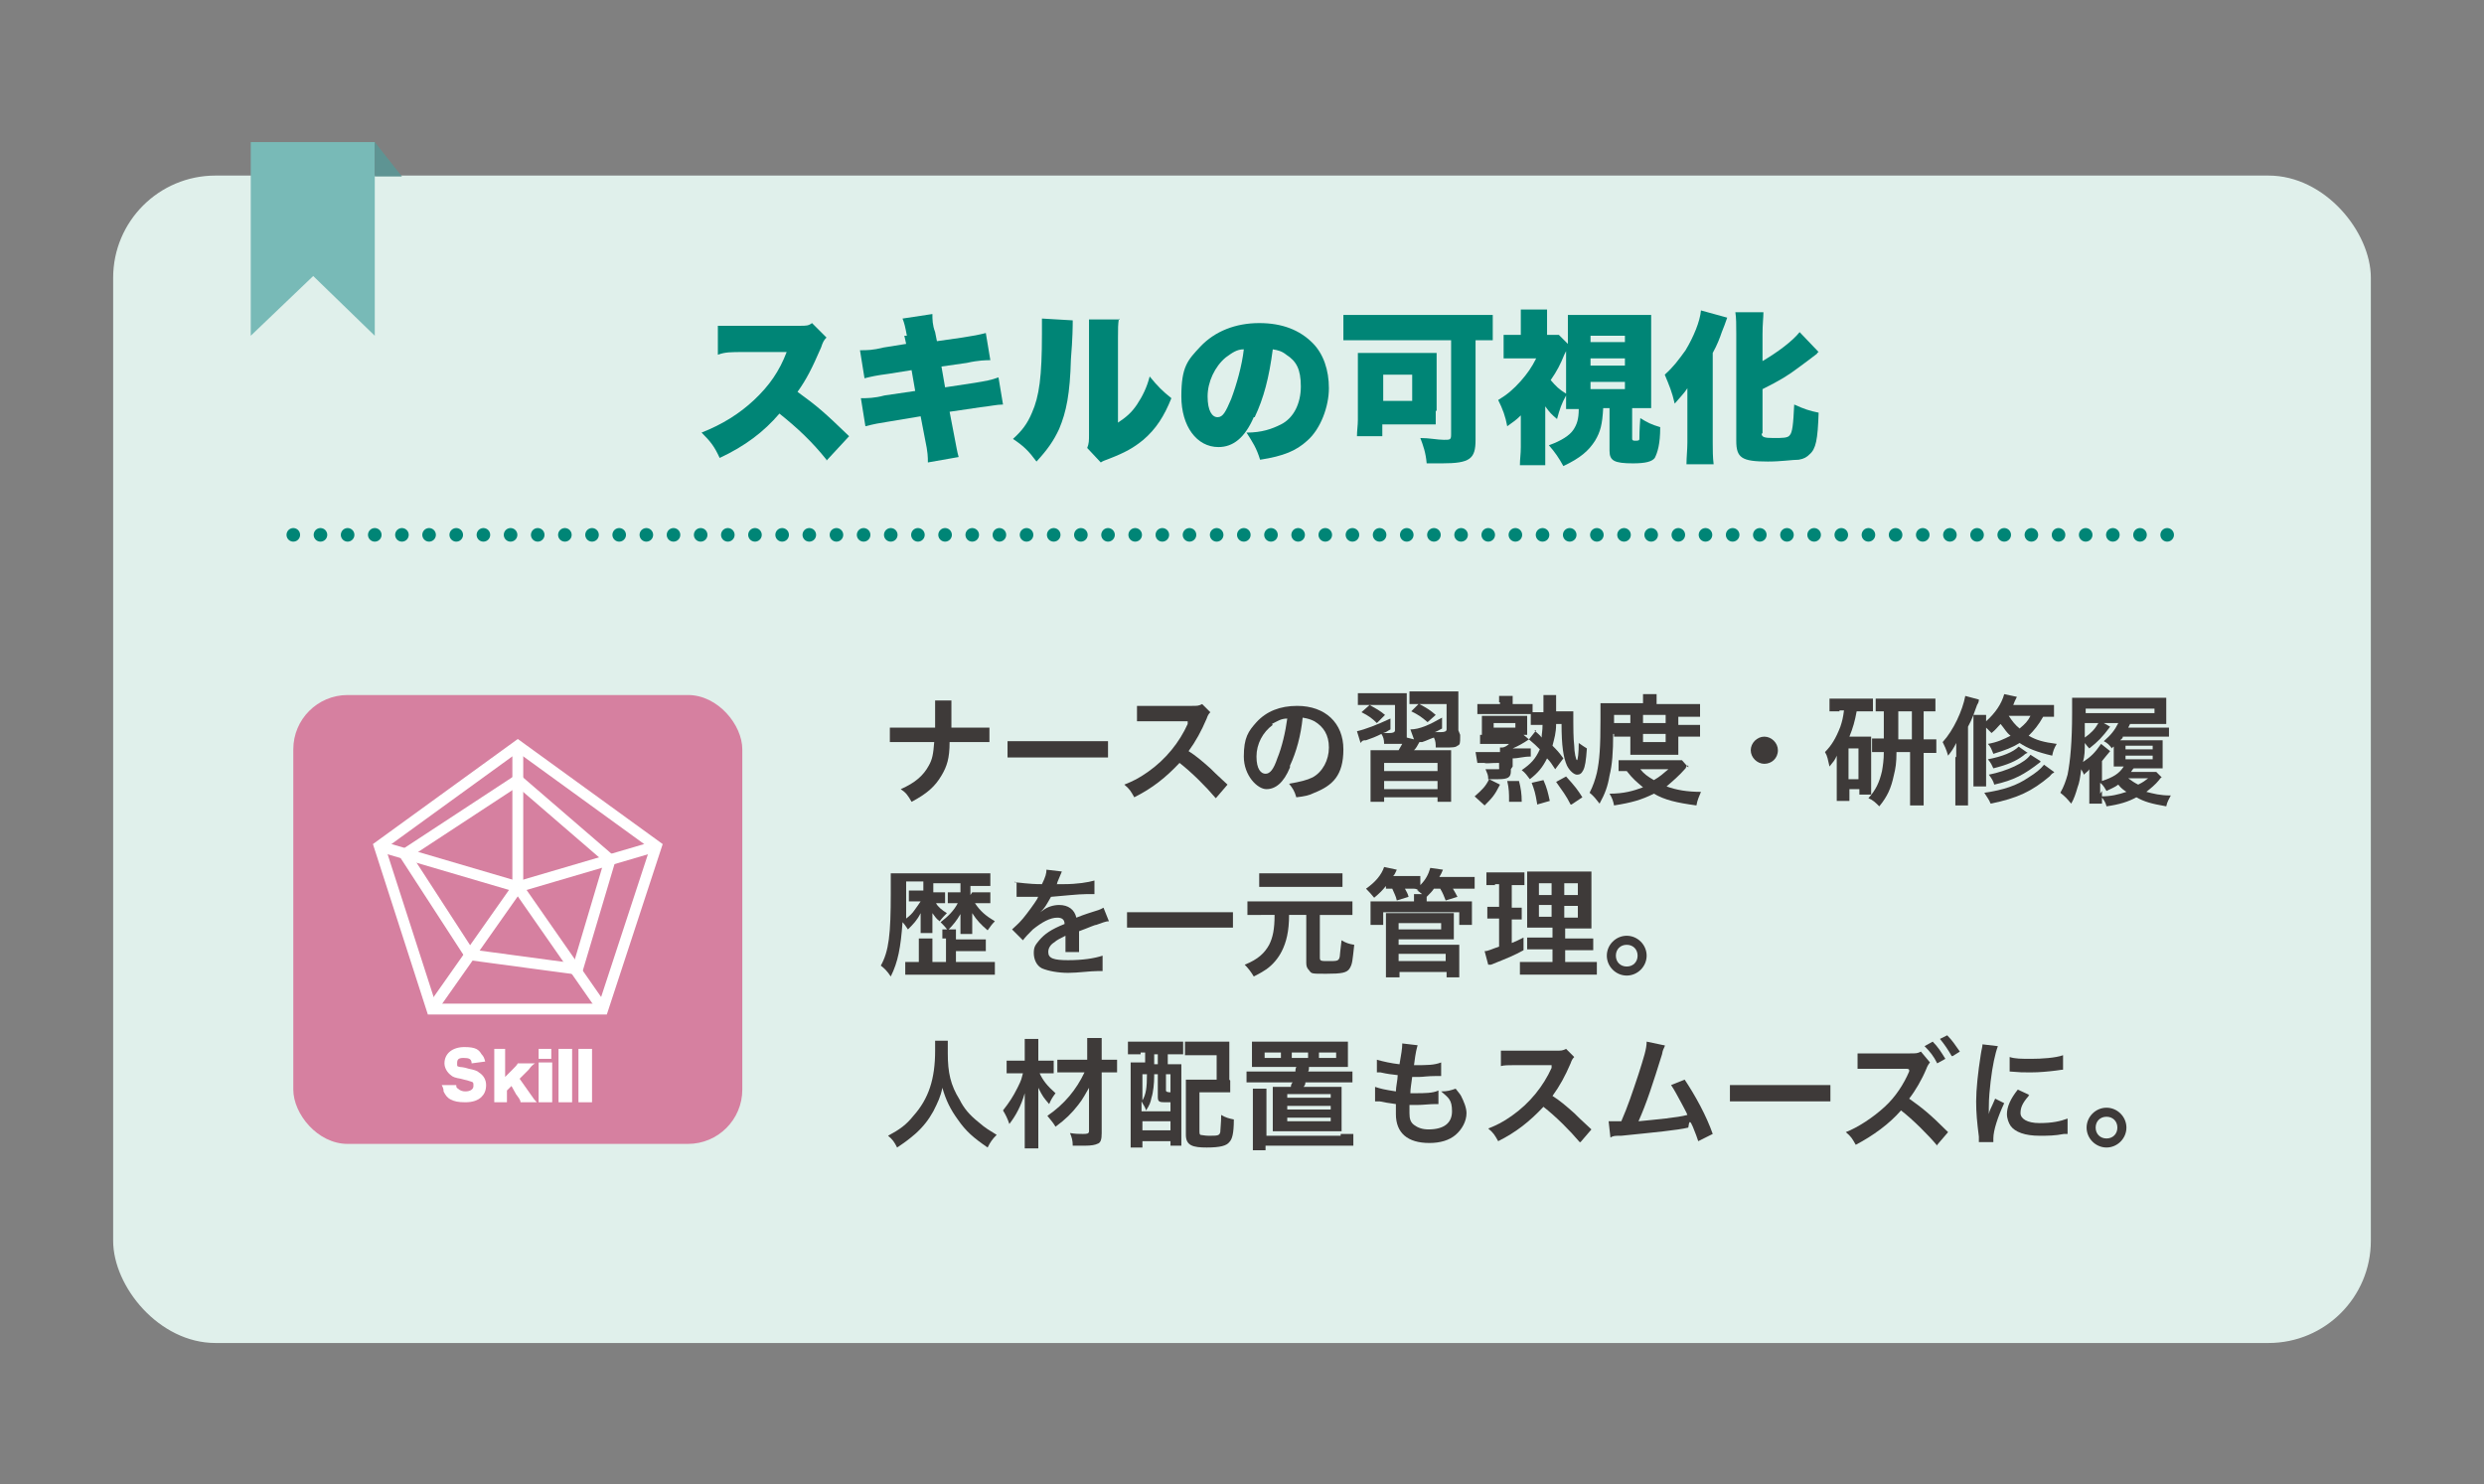<?xml version="1.0" encoding="UTF-8"?> <svg xmlns="http://www.w3.org/2000/svg" id="_レイヤー_1" version="1.1" viewBox="0 0 274.4 164"><rect x="0" y="0" width="274.4" height="164" fill="#808080" stroke="none"/><defs><style> .st0 { fill: #78bab7; } .st1 { fill: #008576; } .st2 { fill: #3e3a39; } .st3 { stroke: #fff; stroke-width: 1.2px; } .st3, .st4 { fill: none; stroke-miterlimit: 10; } .st5 { fill: #fff; } .st6 { fill: #5e9493; } .st7 { fill: #e0f0eb; } .st4 { stroke: #008576; stroke-dasharray: 0 3 0 0 0 0; stroke-linecap: round; stroke-width: 1.5px; } .st8 { fill: #d680a0; } </style></defs><rect class="st7" x="12.5" y="19.4" width="249.4" height="129" rx="11.3" ry="11.3"></rect><g><path class="st1" d="M91.3,50.8c-1.6-2-3.2-3.5-5.2-5.1-1.7,2-3.8,3.6-6.6,4.9-.6-1.3-1-1.8-2-2.8,2.3-.9,4.2-2.1,5.8-3.6,1.7-1.6,2.8-3.2,3.6-5.3h-4.7c-1.5,0-2.1,0-2.9.3v-3.2c.6,0,1.1,0,1.8,0h7.2c.8,0,1,0,1.4-.3l1.6,1.6c-.3.3-.4.5-.6,1.1-1,2.3-1.6,3.5-2.6,4.9,2.2,1.6,2.9,2.2,5.7,4.9l-2.5,2.7v-.2Z"></path><path class="st1" d="M100.2,37.2c-.2-1.1-.3-1.5-.5-2l3.3-.5c0,.6,0,1.2.3,2l.2,1,2.8-.4c1.3-.2,1.8-.3,2.6-.5l.5,3c-.4,0-1.3,0-2.6.3l-2.8.4.4,2.3,3.3-.5c1.2-.2,1.8-.3,2.6-.6l.5,3c-.7,0-1.5.2-2.5.3l-3.4.5.5,2.6c.3,1.5.3,1.7.5,2.4l-3.4.6c0-.6,0-1.1-.3-2.5l-.5-2.6-3.6.6c-1.2.2-1.3.2-2.5.5l-.5-3.1c.7,0,1.5,0,2.6-.3l3.4-.5-.4-2.3-2.5.4c-1.5.2-1.9.3-2.7.5l-.5-3.1c.8,0,1.4,0,2.6-.3l2.5-.4-.2-.9h.3Z"></path><path class="st1" d="M118.5,35.5c0,.4,0,1.8-.2,4.2-.1,3.8-.5,5.8-1.3,7.7-.6,1.3-1.3,2.3-2.5,3.6-.9-1.2-1.4-1.7-2.6-2.5,1-.9,1.6-1.7,2.1-2.9.8-1.8,1.1-4,1.1-8.7s0-1.2,0-1.7l3.4.2h0ZM123.6,35.2c-.1.7-.1,1-.1,2.1v9.4c.9-.6,1.5-1.1,2.1-2s1.1-1.9,1.4-3.1c.9,1.1,1.4,1.6,2.4,2.4-.8,2-1.7,3.4-3.1,4.6-1.1.9-2,1.4-3.8,2.1-.5.2-.6.2-.9.4l-1.5-1.6c.2-.5.2-.8.2-1.5v-12.7h3.4,0Z"></path><path class="st1" d="M138.5,46.1c-1,2.3-2.3,3.3-3.9,3.3-2.4,0-4.1-2.3-4.1-5.6s.7-4,2.1-5.5c1.6-1.7,3.9-2.6,6.5-2.6s4.5.8,5.9,2.2c1.2,1.2,1.8,3,1.8,5s-.9,4.5-2.4,5.8c-1.2,1.1-2.6,1.7-5.2,2.1-.4-1.3-.8-1.9-1.5-3,1.7,0,2.8-.4,3.8-.9,1.4-.7,2.2-2.3,2.2-4.2s-.5-2.8-1.6-3.5c-.5-.4-.9-.5-1.5-.6-.4,3.1-1,5.4-2,7.5h-.1ZM135.4,39.5c-1.2,1-2,2.7-2,4.3s.5,2.3,1.1,2.3.9-.6,1.5-2c.6-1.6,1.2-3.7,1.4-5.5-.8,0-1.3.4-2,.9Z"></path><path class="st1" d="M150.9,37.6c-.9,0-1.6,0-2.5,0v-2.8c.8,0,1.5,0,2.5,0h11.5c.9,0,1.7,0,2.5,0v2.8h-1.9v11c0,2.1-.6,2.6-3.7,2.6s-.9,0-1.7,0c-.1-1.2-.4-2-.7-2.8,1,0,1.9.2,2.6.2s.8,0,.8-.6v-10.4h-9.4ZM158.6,45.3v1.6h-5.9v1.3h-2.8c0-.6.1-1.2.1-1.8v-7.4h8.7v6.4h-.1ZM152.8,44.3h3.2v-2.9h-3.2v2.9Z"></path><path class="st1" d="M177.1,45.1c-.1,1.8-.3,2.6-.9,3.6-.7,1.1-1.6,1.9-3.5,2.8-.5-.9-.9-1.5-1.6-2.3,1.4-.5,2.3-1.1,2.7-1.7.4-.6.6-1.2.6-2.3h-1.4v-1.5c-.5.9-.7,1.5-1,2.6-.6-.5-.8-.7-1.3-1.4v6.5h-2.8c0-.7.1-1.2.1-2v-3.5c-.5.5-.8.7-1.5,1.2-.2-1.1-.5-1.9-1-2.9,1-.6,1.7-1.2,2.5-2.1.7-.8,1.2-1.5,1.7-2.5h-3.6v-2.6h1.9v-2.8h2.9v2.8h1.3l1,1v-3.2h9.2v10.3h-2.1v3.4q0,.2.3.2c.3,0,.5,0,.5-.2,0-.3,0-1,.1-2.3.8.5,1.2.7,2.2,1,0,1.9-.3,2.8-.6,3.4-.3.4-1,.6-2.4.6-2.1,0-2.6-.3-2.6-1.4v-4.7h-.7ZM173.1,38.6q-.1.2-.3.6c-.4,1-.8,1.8-1.5,2.8.6.7.9,1,1.7,1.5v-4.9h.1ZM175.7,37.8h3.8v-.7h-3.8v.7ZM175.7,40.4h3.8v-.8h-3.8v.8ZM175.7,43h3.8v-.8h-3.8v.8Z"></path><path class="st1" d="M186.4,44.7v-1.8c-.3.5-.9,1.1-1.4,1.7-.3-1.3-.6-2-1.1-3.2,1-.9,1.5-1.6,2.3-2.7.9-1.5,1.6-3.2,1.7-4.4l2.9.8c-.2.6-.4,1.1-.6,1.6-.2.6-.5,1.4-1,2.3v9.9c0,.8,0,1.6.1,2.4h-3c0-.8.1-1.6.1-2.4v-4.1h0ZM194.6,47.9c0,.4.3.5,1.3.5s1.6,0,1.8-.3c.3-.3.4-1.2.5-3.4,1.1.5,1.7.7,2.7.9-.1,3-.3,4-1,4.6-.3.3-.6.5-1.2.6-.7,0-1.9.2-3.4.2-2.9,0-3.5-.4-3.5-2.3v-11.8c0-1,0-1.8-.1-2.4h3.1c0,.6-.1,1.3-.1,2.4v3c1.7-1,3.3-2.2,4.1-3.2l2.1,2.2s-.1,0-.2.2c-.5.4-1.6,1.2-2,1.5-1.2.9-2,1.4-4,2.4v4.9h-.1Z"></path></g><g><path class="st2" d="M107.6,80.4h1.7v1.6h-4.4c0,1.8-.3,2.7-.9,3.7-.7,1.2-1.6,2-3.3,2.9-.4-.7-.6-1-1.2-1.4,1.6-.7,2.5-1.5,3.1-2.6.4-.7.5-1.3.6-2.6h-4.9v-1.6h5v-3h1.8v3h2.6-.1Z"></path><path class="st2" d="M111.3,81.9h11.1v1.8h-11.1v-1.8Z"></path><path class="st2" d="M134.3,88.2c-1.1-1.3-2.6-2.8-4-3.9-1.5,1.6-3,2.8-5,3.8-.4-.7-.5-.9-1.1-1.4,1-.4,1.6-.7,2.6-1.4,2-1.4,3.5-3.3,4.4-5.3v-.3h-4.2c-.6,0-1,0-1.4,0v-1.7h6c.7,0,.8,0,1.2-.2l.9.9c-.2.2-.3.4-.4.7-.6,1.4-1.2,2.5-2,3.6.8.5,1.5,1.1,2.4,1.9.2.2.8.8,1.9,1.8l-1.2,1.4h0Z"></path><path class="st2" d="M142.5,84.8c-.7,1.7-1.6,2.4-2.6,2.4s-2.5-1.5-2.5-3.6.5-2.8,1.4-3.8c1.1-1.2,2.6-1.8,4.5-1.8,3.1,0,5.1,1.9,5.1,4.8s-1.2,4-3.2,4.8c-.6.3-1.1.4-2,.5-.2-.7-.4-1-.8-1.5,1.2-.2,2-.4,2.6-.7,1.1-.6,1.8-1.9,1.8-3.3s-.6-2.3-1.6-2.9c-.4-.2-.7-.3-1.3-.4-.2,2-.7,3.8-1.4,5.3v.2ZM140.6,80.1c-1.1.8-1.8,2.1-1.8,3.5s.5,1.9,1,1.9.9-.5,1.3-1.7c.5-1.2.9-2.9,1.1-4.4-.7,0-1.1.3-1.7.6h0Z"></path><path class="st2" d="M161.3,81.4c0,.7,0,.9-.3,1-.2.2-.6.2-1.4.2h-1c0-.4,0-.7-.2-1.1-.6.2-.7.3-1.3.5q-.2,0-.3,0c-.3.5-.3.6-.6.9h4.1v5.7h-1.5v-.5h-5.9v.5h-1.5v-5.7h3.1q.1-.2.4-.7c-.3,0-.6,0-1.2,0h-.8c0-.5-.1-.8-.3-1.1-.6.3-1.1.5-1.7.7-.3,0-.4,0-.6.3l-.4-1.3c.9-.2,2.2-.7,3.7-1.4v1.2c-.4.2-.4.3-.8.4h.7q.6,0,.6-.3v-2.8h-2.8c.7.4,1.1.6,1.7,1.1l-.9.9c-.5-.5-.9-.8-1.7-1.2l.9-.8h-1.3v-1.3h5.4v4.9l.8.2-.4-1.1c1,0,2.1-.5,3.5-1.3v1.2c-.4.2-.5.3-.8.4h.7q.6,0,.6-.3v-2.8h-3c.9.5,1.1.6,1.8,1.2l-.9.8c-.7-.6-1-.8-1.8-1.2l.8-.8h-1v-1.4h5.4v4.3l.2.5ZM152.9,85.2h5.9v-.9h-5.9v.9ZM152.9,87.2h5.9v-.9h-5.9v.9Z"></path><path class="st2" d="M162.9,88c.9-.8,1.2-1.1,1.6-1.9l1.2.6c-.6,1.2-.9,1.5-1.7,2.3l-1.1-1ZM166.9,85.2c0,.7-.3.9-1.4.9h-1.1c0-.5-.1-.6-.3-1.1.4,0,1,0,1.3,0s.2,0,.2-.2v-.5c-1,0-1.5.1-1.6,0h-.8l-.2-1.2h2.7v-.5h.2c.3,0,.6-.2.8-.4h-3.2v-1h4.8l.6.5c-.6.4-1.1.7-1.8,1h2v.9c-.9,0-1.3.2-2,.2v.9l-.2.3ZM165.6,77.6v-.7h1.5v.9h2.2v1.1h-6.1v-1.1h2.5v-.2h0ZM163.7,79.7v-.6h5v2.1h-5v-1.5ZM165,80.4h2.4v-.5h-2.4v.5ZM166.7,88.8v-.5c0-.5,0-1.2-.2-2h1.3c.2.8.3,1.4.3,2.3h-1.4v.2ZM169.5,80.7c.4.4.6.5.8.8,0-.4.1-.7.1-1.4h-1.3v-1.4h1.4v-1.9h1.4v1.8h1.9v1.2c0,.4,0,1.8.1,2.6,0,.7.2,1.6.3,1.6s.2-.8.2-1.9c.4.3.6.4.9.6-.1,1.4-.2,2-.4,2.4s-.4.5-.7.5-.8-.4-1.1-1c-.4-.9-.6-2.2-.6-4.6h-.6c0,1-.2,1.6-.4,2.4.5.5.7.7,1.2,1.4l-.9,1.2c-.4-.6-.5-.8-.9-1.2-.5,1-1,1.6-1.9,2.3-.3-.4-.5-.7-.9-1,1-.7,1.5-1.2,2-2.3-.4-.4-.6-.6-1.2-1.1l.8-1h-.2ZM169.8,88.8c-.2-1.2-.3-1.5-.6-2.3l1.3-.3c.4.9.5,1.4.7,2.3l-1.4.4h0ZM173.5,88.9c-.5-1-.9-1.5-1.6-2.5l1.1-.6c1,1.1,1.3,1.5,1.8,2.3l-1.2.8h-.1Z"></path><path class="st2" d="M178.2,81.1c0,2-.1,3.4-.4,4.6-.2,1.2-.5,2-1.1,3.1-.4-.5-.6-.8-1.1-1.2.4-.8.6-1.4.8-2.2.3-1.4.4-2.8.4-5.9s0-1.3,0-1.8h4.7v-1h1.5v1.1h4.8v1.4h-2.4v.9h2.4v1.3h-2.4v2h-5.3v-2h-1.8v-.3ZM186.4,84.6q-.1,0-.2.3c-.7.8-1.4,1.4-2.1,2,1.1.4,2.3.6,3.8.6-.2.5-.4.9-.5,1.5-2.2-.3-3.5-.6-4.7-1.3-1.4.7-2.5,1-4.4,1.3-.1-.5-.2-.8-.5-1.3,1.6,0,2.6-.3,3.7-.7-.7-.6-1.1-.9-1.8-1.8h-.9v-1.2h7l.7.8v-.2ZM180.1,79.9v-.9h-1.8v.9h1.8ZM181.2,85c.4.5.8.8,1.5,1.2.7-.4,1-.7,1.6-1.2h-3.1ZM184,79.9v-.9h-2.5v.9h2.5ZM181.5,82h2.5v-.9h-2.5v.9Z"></path><path class="st2" d="M196.4,82.9c0,.9-.7,1.5-1.5,1.5s-1.5-.7-1.5-1.5.7-1.5,1.5-1.5,1.5.7,1.5,1.5Z"></path><path class="st2" d="M203.2,78.6h-1.1v-1.4h4.8v1.4h-1.8c-.2,1.1-.4,1.8-.8,2.8h2.4v6.4h-1.3v-.6h-1.1v1.3h-1.4v-5c-.2.5-.4.7-.8,1.2-.2-.8-.2-1.1-.5-1.6.7-.7,1.2-1.5,1.7-2.8.2-.6.3-1,.4-1.8h-.5,0ZM204.2,86.1h1.1v-3.4h-1.1v3.4ZM208.3,78.6h-1.1v-1.4h6.6v1.4h-1.3v3.1h1.4v1.5h-1.4v5.8h-1.5v-5.9h-1.5c0,1.2-.1,1.8-.3,2.6-.3,1.4-.7,2.3-1.6,3.4-.4-.4-.7-.7-1.2-.9.8-.9,1.2-1.7,1.5-3,.1-.6.2-1.2.2-2.1h-1.3v-1.5h1.3v-3.1h.2ZM211.2,81.7v-3.1h-1.5v3.1h1.5Z"></path><path class="st2" d="M216.1,83.6v-1.5c-.3.6-.5.9-.9,1.4-.2-.7-.4-1.1-.6-1.5,1.2-1.3,2.2-3.5,2.5-5.1l1.5.4c0,.1,0,.3-.2.6-.3.8-.5,1.5-1,2.4v8.7h-1.4v-5.3h0ZM226.8,79.2h-1.1c-.5.9-1,1.5-1.6,2.1.9.5,1.6.7,3.1.9-.3.5-.4.8-.5,1.3-1.7-.4-2.7-.8-3.6-1.4-.8.5-1.6.8-2.9,1.2-.2-.5-.3-.8-.6-1.1,1.1-.2,1.7-.5,2.5-.9-.5-.4-.6-.7-1.1-1.3-.4.4-.5.6-1,1-.2-.2-.3-.3-.6-.6v6.5h-1.4v-7.9h1.4v.7c1-.9,1.7-1.9,2-3l1.4.3c-.2.4-.3.6-.4.9h4.5v1.3h0ZM226.9,85.4c-.2,0-.3.2-.5.4-1.9,1.6-3.5,2.4-6.5,3-.2-.5-.4-.7-.7-1.2,2.1-.3,3.6-.8,4.9-1.7.8-.5,1.3-.9,1.7-1.4l1.1.8h0ZM224,83.2c0,0-.2,0-.5.3-.8.6-1.7,1-3.3,1.4-.2-.4-.2-.5-.6-1,1.6-.3,2.8-.8,3.4-1.4l1,.7h0ZM225.4,84.2c-1.8,1.4-2.9,2-5.1,2.5-.1-.4-.3-.7-.6-1.1,2-.4,4-1.3,4.6-2.2l1.1.7h0ZM221.9,79.1c.4.6.7,1,1.2,1.4.6-.5.9-.8,1.2-1.4h-2.4Z"></path><path class="st2" d="M232.2,87.4v1.4h-1.4v-3.8c-.1.2-.3.3-.6.6-.1-.3-.2-.4-.3-.6-.1.9-.2,1.5-.4,2-.2.7-.4,1.3-.7,1.8-.5-.6-.7-.8-1.2-1.2.4-.7.6-1.3.8-2,.3-1.5.5-3.7.5-6.8s0-1.2,0-1.7h10.4v2.9h-4l-.2.4h4.5v1h-5.1c0,.2-.1.2-.3.4h4.7v3.1h-3.2c-.2.2-.2.3-.3.4h2.8l.6.6c0,0-.1,0-.3.3-.4.5-.9.9-1.4,1.3.8.2,1.5.4,2.7.4-.2.4-.4.7-.5,1.2-1.7-.3-2.4-.5-3.3-1-.9.5-1.9.8-3.3,1-.1-.4-.2-.6-.6-1.1,1.1,0,1.9-.2,2.8-.5-.3-.2-.6-.4-.9-.8-.4.3-.7.4-1.3.7-.2-.3-.3-.6-.7-.9v1.2l.2-.3ZM232.2,86.3c1.2-.4,1.9-.8,2.4-1.6h-1.1v-2.2s-.1,0-.2.2c-.3-.4-.5-.6-.9-.8.8-.7,1.2-1.2,1.6-2h-1.6l.7.4c-.9,1.2-1.3,1.6-2.3,2.4q-.2-.2-.5-.6c0,.8,0,1.4-.2,2.1.9-.6,1.3-1,2-2l1,.8c-.4.5-.6.7-.9,1.1v2.3h0ZM230.3,79.9v1.6c.7-.5,1.1-.9,1.5-1.6h-1.5ZM238,78.8v-.5h-7.6v.5h7.6ZM234.8,82.8h3v-.4h-3v.4ZM234.8,83.9h3v-.4h-3v.4ZM235.1,86c.4.3.7.5,1.1.7.6-.3.7-.4,1.1-.7h-2.2Z"></path><path class="st2" d="M107.4,98.6h2v1.2h-1.7c.6.9,1.2,1.4,2.2,2-.4.4-.5.6-.8,1-.7-.6-1.2-1.1-1.7-1.9v2.3h-1.3v-2.2c-.4.7-.8,1.2-1.4,1.8-.3-.4-.5-.6-.8-.9.8-.6,1.5-1.3,1.9-2.1h-1.1v-1.2h1.4v-1h-3v1h1.3v1.2h-1c.2.4.7.8,1.2,1.1-.2.2-.5.5-.8.9-.4-.3-.5-.5-.8-.9v2.2h-1.3v-2.2c-.4.8-.8,1.2-1.4,1.8-.2-.3-.4-.6-.6-.8-.2,2.8-.5,4.4-1.3,6-.4-.6-.7-.9-1.1-1.2.9-1.6,1.1-3.5,1.1-8s0-1.7,0-2.2h11v1.4h-2.2v1l.2-.3ZM104.1,103.6v-.9h1.5v1.1h3.3v1.3h-3.3v1.2h4.3v1.4h-9.9v-1.4h1.5v-2.6h1.5v2.6h1.5v-2.6h-.4ZM100.1,97.6v3.9c.4-.3.7-.6.9-.9.3-.4.5-.7.7-1h-1.3v-1.2h1.6v-1h-1.9v.2Z"></path><path class="st2" d="M112.1,97.5c.5,0,1.4.2,3,.2.4-.8.5-1.2.5-1.6l1.7.2c0,0-.2.5-.5,1.2,0,0,0,.2-.1.2h.8c1.5,0,2.7-.2,3.4-.4v1.5c-.2,0-.5,0-.9,0-.9,0-2.6.2-3.9.3-.4.7-.7,1.3-1.2,1.7h0s0,0,.3-.2c.5-.4,1.2-.6,1.8-.6,1,0,1.7.5,1.9,1.4,1-.4,1.7-.6,2-.7.7-.2.8-.3,1-.4l.6,1.5c-.4,0-.8.2-1.4.4-.2,0-.8.3-1.9.7h0v2.3h-1.5v-1.8c-.6.3-1,.5-1.2.7-.5.3-.7.7-.7,1.1,0,.7.6.9,2.2.9s2.9-.2,3.8-.5v1.7h-.5c-.9,0-2.2.2-3.3.2s-2.2-.2-2.9-.5c-.6-.3-.9-1-.9-1.7s.2-.9.6-1.4c.6-.7,1.3-1.2,2.8-1.8,0-.5-.3-.7-.8-.7-.8,0-1.7.5-2.7,1.3-.5.5-.8.8-1.1,1.2l-1.2-1.2c.3-.3.7-.6,1.2-1.2s1.3-1.7,1.6-2.2c0,0,0-.1.1-.2h-2.4v-1.5l-.2-.2Z"></path><path class="st2" d="M136.2,102.5h-11.7v-1.7h11.7v1.7Z"></path><path class="st2" d="M139.3,101.1h-1.5v-1.5h11.6v1.5h-3.6v4.7c0,.4.1.4,1,.4s1.1,0,1.2-.5c0-.2.1-.9.2-1.8.5.3.8.4,1.4.5-.2,1.8-.2,2.1-.5,2.6s-.9.6-2.6.6-1.6,0-1.9-.4c-.2-.2-.3-.4-.3-.8v-5.3h-1.9c0,1.8-.3,3-.8,4-.4.8-1,1.5-1.7,2-.3.2-.6.4-1.4.8-.3-.5-.6-.9-1-1.3,1.5-.6,2.2-1.3,2.7-2.2.4-.8.6-1.7.6-3.3h-1.7.2ZM148.2,98h-9.1v-1.5h9.2v1.5h0Z"></path><path class="st2" d="M153.1,97.9c-.4.5-.7.8-1.3,1.3q-.4-.5-.9-1c1-.7,1.7-1.5,2-2.4l1.4.3c-.2.4-.2.5-.4.7h3v1c.6-.6.9-1.2,1.1-1.9l1.4.2q-.2.5-.4.8h3.9v1.3h-2.4q.3.5.5.9l-1.3.4c-.2-.5-.3-.8-.6-1.3h-.7c-.2.3-.4.5-.8.9v.5h5v2.6h-1.4v-1.4h-8.4v1.4h-1.4v-2.6h4.8v-.8h.9c-.3-.2-.3-.3-.6-.4h.2c-.2-.2-.4-.2-.6-.2h-.9c.2.4.3.5.4.9l-1.3.4c-.1-.5-.3-.8-.5-1.3h-.7v-.3ZM153.1,107.9v-7h7.5v2.9h-6.1v.6h6.7v3.6h-1.4v-.6h-5.2v.6h-1.5ZM154.5,102.7h4.7v-.7h-4.7v.7ZM154.5,106.2h5.2v-.8h-5.2v.8Z"></path><path class="st2" d="M165.2,97.8h-1v-1.4h4.2v1.4h-1.4v2.5h1.1v1.3h-1.1v2.6c.5-.2.7-.3,1.3-.6v1.4c-1.1.6-1.6.8-3.6,1.6,0,0-.1,0-.3,0l-.4-1.5c.4,0,.7-.2,1.6-.5v-3.1h-1.3v-1.3h1.3v-2.5h-.5,0ZM171.5,104.9h-2.8v-1.3h2.8v-1.1h-2.8c0-.2,0-.7,0-1.6v-4.6h7.1v6.3h-2.9v1.1h3.1v1.3h-3.1v1.3h3.5v1.4h-8.5v-1.4h3.6v-1.3h0ZM170,97.6v1.3h1.4v-1.3h-1.4ZM170,100v1.3h1.4v-1.3h-1.4ZM172.8,98.9h1.5v-1.3h-1.5v1.3ZM172.8,101.4h1.5v-1.3h-1.5v1.3Z"></path><path class="st2" d="M181.9,105.6c0,1.2-1,2.2-2.2,2.2s-2.2-1-2.2-2.2,1-2.2,2.2-2.2,2.2,1,2.2,2.2ZM178.5,105.6c0,.7.5,1.2,1.2,1.2s1.2-.5,1.2-1.2-.5-1.2-1.2-1.2-1.2.5-1.2,1.2Z"></path><path class="st2" d="M104.7,115.1v1.3c0,2.1.3,3.5,1.3,5.1.5,1,1.1,1.7,2.1,2.5.8.7,1.2.9,2,1.4-.5.5-.7.8-1,1.4-1.6-1.1-2.4-1.8-3.3-3.1-.8-1.1-1.3-2.1-1.7-3.5-.2,1-.5,1.6-1,2.6-.5.9-1.1,1.7-2,2.5-.7.6-1.1.9-2,1.5-.3-.6-.5-.9-1-1.3,1.3-.7,2-1.2,2.8-2.2,1.7-1.9,2.4-4.1,2.4-7.2s0-.7,0-1.1h1.7-.3Z"></path><path class="st2" d="M114.8,118.5c.4.9.9,1.5,1.8,2.3-.3.4-.5.7-.7,1.2-.6-.7-.7-.8-1.2-1.8v6.7h-1.5v-6.1c-.4,1.4-1,2.5-1.7,3.4-.2-.6-.4-1-.7-1.5.7-.9,1.1-1.5,1.6-2.5s.4-.9.6-1.6h-1.8v-1.4h2v-2.4h1.5v2.4h1.7v1.4h-1.6ZM118.2,118.5h-1.4v-1.4h3.3v-2.4h1.6v2.4h1.7v1.4h-1.7v6.7c0,.7-.1,1.1-.5,1.2-.2.1-.6.2-1.4.2h-1.3c0-.6-.1-.9-.3-1.4.6.1,1,.1,1.4.1s.7,0,.7-.3v-4.8c-.3.5-.7,1.3-1.2,1.9-.7.9-1.4,1.6-2.5,2.4-.3-.5-.5-.7-.9-1.2,1.9-1.3,3.2-2.9,4.1-4.8h-1.6Z"></path><path class="st2" d="M126,116.5h-1.4v-1.4h6.1v1.4h-1.7v1.1h1.5v9h-1.2v-.5h-3.1v.7h-1.3v-9.4h1.6v-1.1h-.5v.2ZM126.2,122.8h3.1v-1h-.4c-.8,0-1,0-1-.6v-2.5h-.4v.2c0,.8-.1,1.8-.3,2.4-.1.5-.2.8-.6,1.4-.1-.4-.3-.6-.5-1v1.1h0ZM126.2,121.6c.4-.7.5-1.4.5-2.9h-.5v2.9ZM126.2,124.9h3.1v-1h-3.1v1ZM127.5,117.6h.4v-1.1h-.4v1.1ZM128.8,120.5q0,.2.5.2v-2h-.5v1.8ZM135.9,119.4v1.3h-3.4v4.3c0,.2,0,.3.1.4.1,0,.5.1.9.1,1,0,1.2,0,1.3-.4,0-.3.1-1,.1-1.9.5.3.9.4,1.4.5,0,1.6-.2,2.2-.5,2.5-.3.4-1,.6-2.5.6s-2.3-.2-2.3-1.4v-6.1h3.4v-2.7h-3.5v-1.5h4.9v4.2h0Z"></path><path class="st2" d="M139.7,117.9h-1.4v-2.8h10.6v2.8h-4.3c0,.2,0,.4-.1.5h4.9v1.2h-5.2c0,.1,0,.3-.2.5h4.2v4.9h-7.6v-4.9h2q0-.3.2-.5h-5.1v-1.2h5.4c0-.2,0-.3.1-.5h-3.6.1ZM148,125.3h1.5v1.3h-9.7v.5h-1.4v-6.8h1.5v5.2h8.2v-.2ZM141.5,116.3h-1.8v.6h1.8v-.6ZM142.2,121.3h4.8v-.4h-4.8v.4ZM142.2,122.6h4.8v-.4h-4.8v.4ZM142.2,123.9h4.8v-.4h-4.8v.4ZM144.5,116.3h-1.8v.6h1.8v-.6ZM147.6,116.9v-.6h-1.9v.6h1.9Z"></path><path class="st2" d="M151.9,120.1c.6.2,1,.3,2.3.5,0-.5.2-1.3.2-1.8-.8-.1-1-.1-1.9-.3h-.4v-1.4c.7.2,1.6.4,2.5.5.2-1.1.3-1.8.3-2.2s0,0,0-.1l1.7.2c-.1.4-.2.6-.4,2.2,1.5,0,2.2,0,3-.3v1.5h-.6c-.9,0-1.4.1-1.8.1h-.8c-.1.9-.2,1.2-.2,1.8h.6c.9,0,1.9,0,2.5-.3v1.5h-.4c-.6,0-1.3.1-2,.1h-.8v.9c0,.6.1,1,.5,1.3s.9.5,1.6.5c1.7,0,2.6-.7,2.6-2s-.4-1.5-1.2-2.2c.7,0,1-.1,1.6-.3.3.4.5.6.6.8.3.6.6,1.3.6,1.9,0,.9-.5,1.8-1.2,2.4-.7.6-1.7.9-2.9.9-2.4,0-3.7-1.1-3.7-3.2s0-.7,0-1.1c-.8-.1-1.3-.2-1.8-.3h-.5v-1.5h0Z"></path><path class="st2" d="M174.5,126.2c-1.1-1.3-2.6-2.8-4-3.9-1.5,1.6-3,2.8-5,3.8-.4-.7-.5-.9-1.1-1.4,1-.4,1.6-.7,2.6-1.4,2-1.4,3.5-3.3,4.4-5.3v-.3h-4.2c-.6,0-1,0-1.4.1v-1.7h6c.7,0,.8,0,1.2-.2l.9.9c-.2.2-.3.4-.4.7-.6,1.4-1.2,2.5-2,3.6.8.5,1.5,1.1,2.4,1.9.2.2.8.8,1.9,1.8l-1.2,1.4h0Z"></path><path class="st2" d="M183.9,115.6c-.1.3-.2.3-.3.9-1,3.2-1.7,5.4-2.6,7.4,2-.2,4.3-.4,5.4-.7-.1-.3-.3-.6-.6-1.2-.6-1.1-.8-1.5-1.2-2.1l1.5-.6c1.2,1.8,2.4,4,3.1,6l-1.6.8c-.1-.3-.3-.9-.6-1.6s-.4-.7-.5.1c-1.3.3-3.5.5-7.4.9-.7,0-.9,0-1.2.2l-.2-1.8h1.4c.7-1.6,1.2-3.1,1.9-5.2.6-1.9.9-2.8.9-3.6l1.9.4h.1Z"></path><path class="st2" d="M191.1,119.9h11.1v1.8h-11.1v-1.8Z"></path><path class="st2" d="M214,126.6c-.9-1.1-2.7-2.9-4-3.9-1.3,1.5-3.1,2.8-5,3.8-.4-.7-.5-.9-1.1-1.4,1.3-.5,3-1.6,4.3-2.8,1.2-1.1,2.1-2.5,2.7-3.9h0v-.2h0c-.1-.1-.2-.1-.3-.1h-5.4v-1.7h5.8c.7,0,.8,0,1.2-.2l1,1.2c-.1.1-.3.4-.4.7-.5,1.2-1.2,2.4-1.9,3.3,1.4,1,2.2,1.6,4.3,3.7l-1.2,1.4h0ZM213.5,115.1c.6.6.9,1.1,1.4,1.9l-.9.5c-.4-.8-.8-1.3-1.4-1.9l.9-.5ZM215.6,116.7c-.4-.7-.8-1.3-1.3-1.9l.8-.4c.6.6.9,1.1,1.4,1.8l-.8.5h0Z"></path><path class="st2" d="M218.6,126.2v-.6c-.2-1.6-.3-2.6-.3-3.9s.2-3.2.5-5.1c.1-.7.2-.9.2-1.2l1.7.2c-.3.8-.6,2.2-.8,3.9-.1,1-.2,1.7-.2,2.9v.7c.1-.5.2-.5.7-1.7l1,.5c-.7,1.5-1.2,3-1.2,3.9s0,.2,0,.4h-1.6,0ZM224.1,121.1c-.7.8-.9,1.3-.9,1.9s.7,1.1,2.1,1.1,2.3-.2,3.1-.5v1.7h-.4c-1,.2-1.8.2-2.7.2-1.6,0-2.7-.4-3.2-1.1-.2-.3-.4-.8-.4-1.3,0-.8.4-1.7,1.2-2.7l1.3.6h-.1ZM222,116.8c.6.2,1.3.2,2.4.2s2.7-.1,3.5-.4v1.6s-.2,0-.8.1c-.8.1-1.8.2-2.8.2s-1,0-2.3-.1v-1.6h0Z"></path><path class="st2" d="M234.9,124.6c0,1.2-1,2.2-2.2,2.2s-2.2-1-2.2-2.2,1-2.2,2.2-2.2,2.2,1,2.2,2.2ZM231.5,124.6c0,.7.5,1.2,1.2,1.2s1.2-.5,1.2-1.2-.5-1.2-1.2-1.2-1.2.5-1.2,1.2Z"></path></g><rect class="st8" x="32.4" y="76.8" width="49.6" height="49.6" rx="6" ry="6"></rect><g><polygon class="st3" points="57.2 82.4 41.9 93.5 47.7 111.5 66.6 111.5 72.5 93.5 57.2 82.4"></polygon><polygon class="st3" points="57.2 86.2 44.7 94.4 51.9 105.5 63.8 107.1 67.4 95 57.2 86.2"></polygon><line class="st3" x1="57.2" y1="98" x2="41.9" y2="93.5"></line><line class="st3" x1="57.2" y1="98" x2="57.2" y2="82.4"></line><line class="st3" x1="57.2" y1="98" x2="47.7" y2="111.5"></line><line class="st3" x1="57.2" y1="98" x2="72.5" y2="93.5"></line><line class="st3" x1="57.2" y1="98" x2="66.6" y2="111.5"></line></g><g><path class="st5" d="M50.4,119.8c0,.3,0,.4.2.5.2.2.5.3.8.3.5,0,.9-.2.9-.6s0-.4-.3-.5c0,0-.3-.1-1.1-.3-.6-.1-.9-.2-1.1-.4-.4-.3-.7-.8-.7-1.3,0-1.1.9-1.8,2.2-1.8s1.6.3,1.9.8c.2.2.3.4.4.8l-1.5.2c0-.5-.3-.6-.9-.6s-.7.2-.7.6,0,.3.3.4c0,0,.4,0,1,.2.5.1.9.2,1.1.4.5.3.8.8.8,1.4s-.2,1-.5,1.3c-.4.4-1,.6-1.8.6s-1.2-.1-1.6-.3-.6-.5-.8-.9c0-.2,0-.3-.2-.7h1.6Z"></path><path class="st5" d="M55.8,115.9v3.1l.8-.8c.3-.3.5-.5.6-.7h1.9c-.3.2-.4.3-.7.7l-1,1,1.2,1.7c.4.6.5.7.7.9h-1.8c0-.3-.3-.6-.5-.9l-.5-.9-.5.5v1.3h-1.4v-5.9h1.4-.2Z"></path><path class="st5" d="M61,117.4v4.4h-1.5v-4.4h1.5ZM60.9,115.9v1.1h-1.4v-1.1h1.4Z"></path><path class="st5" d="M63.2,115.9v5.9h-1.5v-5.9h1.5Z"></path><path class="st5" d="M65.4,115.9v5.9h-1.5v-5.9h1.5Z"></path></g><line class="st4" x1="32.4" y1="59.1" x2="242.1" y2="59.1"></line><g><polygon class="st0" points="41.4 37.1 34.6 30.5 27.7 37.1 27.7 15.7 41.4 15.7 41.4 37.1"></polygon><path class="st6" d="M41.4,15.7c0-.3,0,3.8,0,3.8h3l-3-3.8Z"></path></g></svg> 